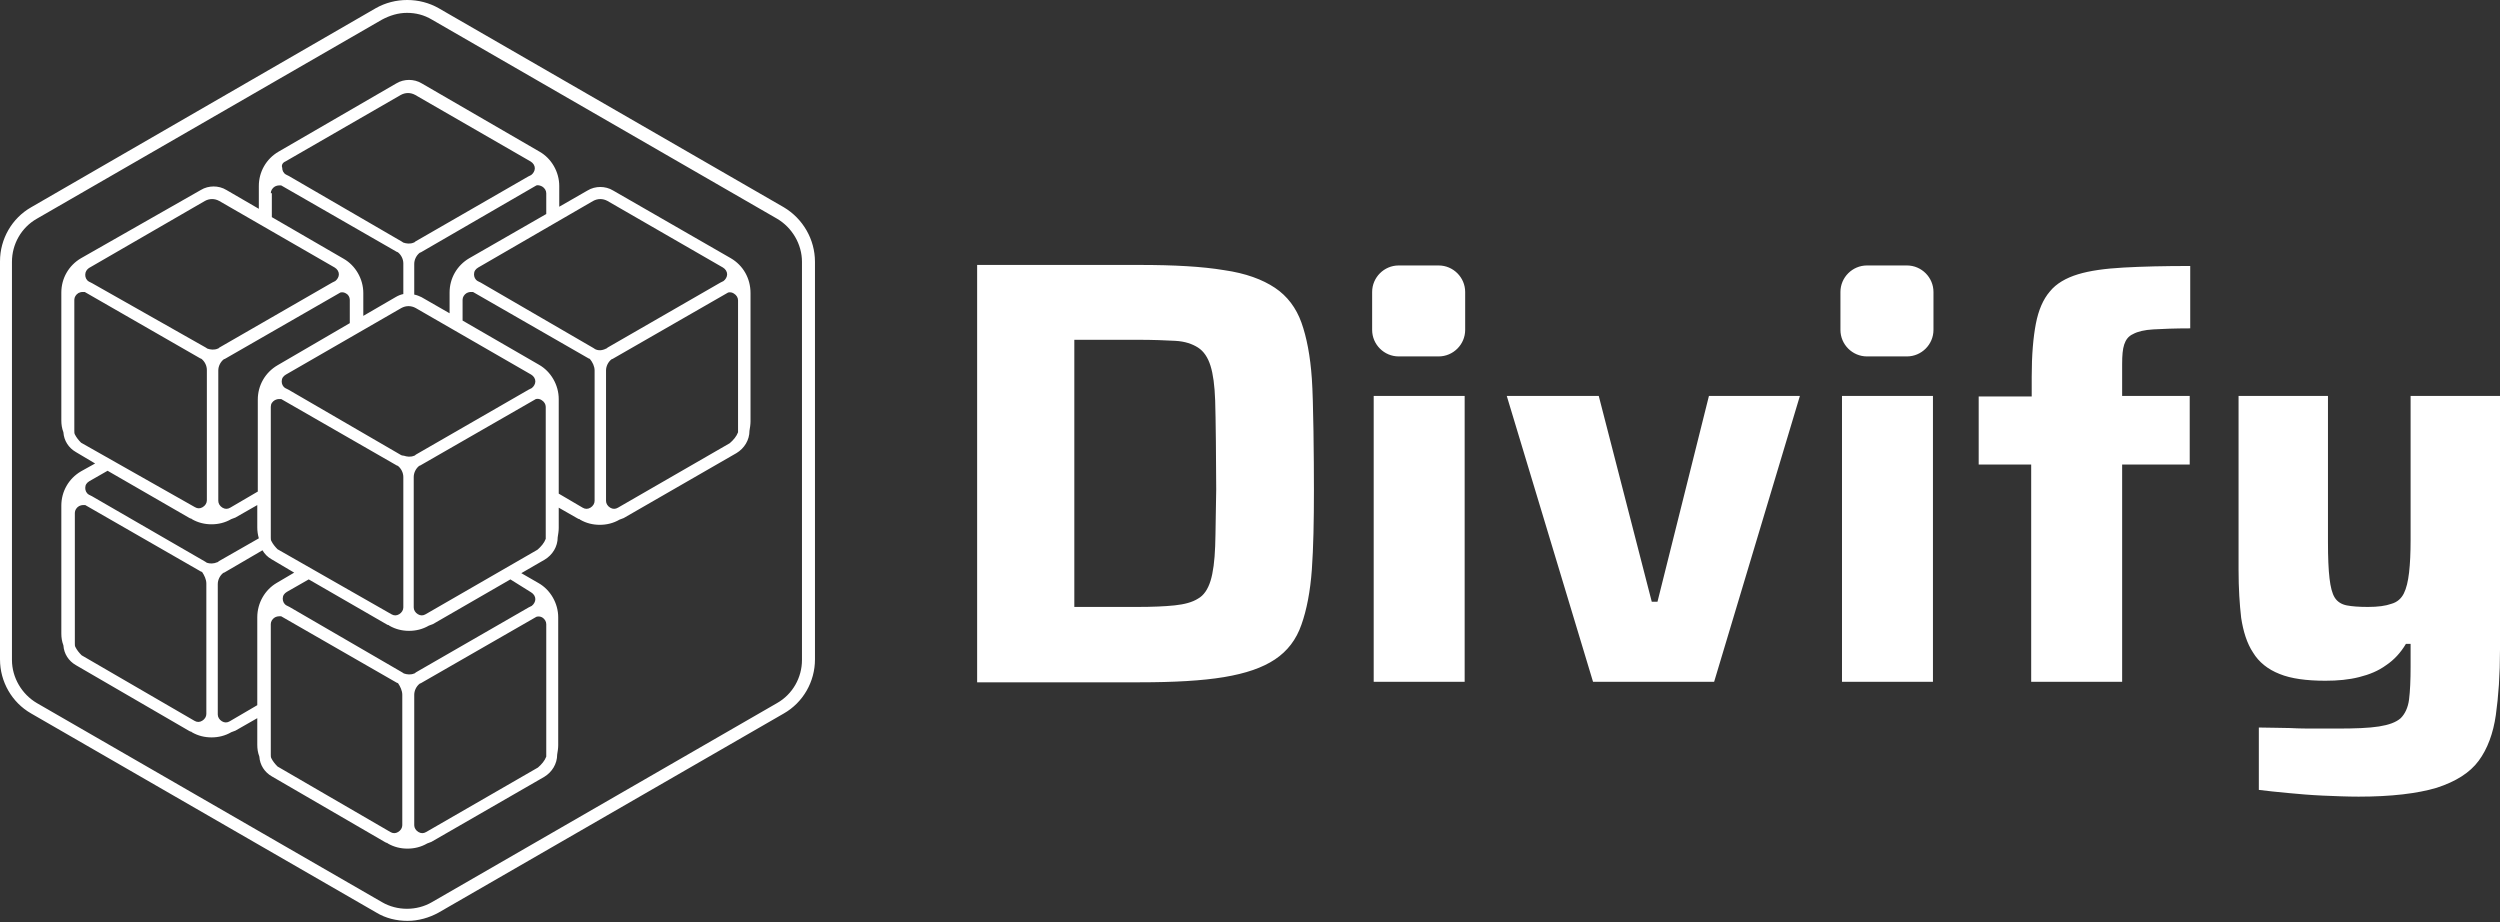 <?xml version="1.0" encoding="UTF-8"?>
<svg width="404px" height="149px" viewBox="0 0 404 149" version="1.1" xmlns="http://www.w3.org/2000/svg" xmlns:xlink="http://www.w3.org/1999/xlink">
    <rect x="0" y="0" width="404" height="149" fill="#333333" stroke="none"/>
    <title>Shape</title>
    <g id="Page-1" stroke="none" stroke-width="1" fill="none" fill-rule="evenodd">
        <path d="M267.849,97.241 L266.925,97.241 L258.358,63.981 L243.492,63.981 L257.434,110.176 L277.004,110.176 L290.863,63.981 L276.165,63.981 L267.849,97.241 Z M335.799,44.327 C333.867,44.915 332.271,45.839 331.263,47.098 C330.171,48.358 329.415,50.122 328.996,52.306 C328.575,54.489 328.324,57.345 328.324,60.873 L328.324,64.065 L319.756,64.065 L319.756,75.068 L328.24,75.068 L328.24,110.176 L342.938,110.176 L342.938,75.068 L353.857,75.068 L353.857,63.981 L342.938,63.981 L342.938,58.857 C342.938,57.429 343.022,56.422 343.274,55.666 C343.526,54.91 343.946,54.322 344.702,53.986 C345.458,53.566 346.55,53.314 347.978,53.23 C349.49,53.146 351.421,53.062 353.941,53.062 L353.941,42.983 C349.741,42.983 346.214,43.067 343.19,43.235 C340.166,43.403 337.731,43.739 335.799,44.327 Z M297.666,110.176 L312.365,110.176 L312.365,63.981 L297.666,63.981 L297.666,110.176 Z M389.553,63.981 L389.553,87.246 C389.553,89.346 389.471,91.11 389.303,92.538 C389.134,93.966 388.88,95.057 388.461,95.898 C388.042,96.737 387.369,97.325 386.445,97.577 C385.521,97.914 384.264,98.081 382.667,98.081 C381.238,98.081 380.063,97.997 379.221,97.829 C378.383,97.661 377.71,97.241 377.291,96.569 C376.872,95.898 376.618,94.889 376.449,93.462 C376.281,92.034 376.199,90.102 376.199,87.582 L376.199,63.981 L361.752,63.981 L361.752,92.118 C361.752,95.057 361.92,97.661 362.172,99.845 C362.508,102.029 363.096,103.961 364.104,105.472 C365.028,106.984 366.456,108.16 368.387,108.916 C370.235,109.672 372.755,110.008 375.78,110.008 C377.796,110.008 379.558,109.84 381.238,109.42 C382.917,109 384.346,108.412 385.607,107.488 C386.867,106.649 387.956,105.472 388.798,104.045 L389.553,104.045 L389.553,107.74 C389.553,109.924 389.471,111.688 389.303,113.032 C389.134,114.376 388.629,115.384 387.956,116.056 C387.2,116.728 386.026,117.147 384.428,117.399 C382.835,117.652 380.568,117.735 377.71,117.735 C376.618,117.735 375.443,117.735 374.183,117.735 C372.923,117.735 371.579,117.735 370.067,117.652 C368.555,117.652 366.876,117.567 365.028,117.567 L365.028,127.646 C366.372,127.814 367.884,127.982 369.731,128.15 C371.495,128.318 373.427,128.486 375.357,128.57 C377.373,128.654 379.307,128.738 381.155,128.738 C386.445,128.738 390.646,128.234 393.754,127.31 C396.859,126.302 399.13,124.875 400.555,122.943 C401.984,121.011 402.908,118.491 403.327,115.551 C403.749,112.528 404,109.084 404,104.969 L404,63.981 L389.553,63.981 Z M308.166,42.899 L301.698,42.899 C299.346,42.899 297.415,44.831 297.415,47.182 L297.415,53.314 C297.415,55.666 299.346,57.597 301.698,57.597 L308.166,57.597 C310.517,57.597 312.449,55.666 312.449,53.314 L312.449,47.182 C312.449,44.831 310.517,42.899 308.166,42.899 Z M221.99,110.176 L236.689,110.176 L236.689,63.981 L221.99,63.981 L221.99,110.176 Z M232.489,42.899 L226.022,42.899 C223.67,42.899 221.738,44.831 221.738,47.182 L221.738,53.314 C221.738,55.666 223.67,57.597 226.022,57.597 L232.489,57.597 C234.841,57.597 236.772,55.666 236.772,53.314 L236.772,47.182 C236.772,44.831 234.841,42.899 232.489,42.899 Z M210.315,52.138 C209.475,49.786 208.047,47.854 206.032,46.51 C204.016,45.166 201.328,44.159 197.8,43.655 C194.273,43.067 189.737,42.815 184.194,42.815 L157.905,42.815 L157.905,110.26 L184.194,110.26 C189.737,110.26 194.273,110.008 197.8,109.42 C201.328,108.832 204.016,107.908 206.032,106.564 C208.047,105.221 209.475,103.373 210.315,100.937 C211.155,98.585 211.743,95.562 211.995,92.034 C212.247,88.506 212.331,84.223 212.331,79.183 C212.331,74.144 212.247,64.737 211.995,61.209 C211.743,57.514 211.155,54.489 210.315,52.138 Z M196.372,88.254 C196.289,90.606 196.037,92.538 195.617,93.882 C195.197,95.226 194.525,96.234 193.601,96.737 C192.677,97.325 191.417,97.661 189.821,97.829 C188.225,97.997 186.21,98.081 183.774,98.081 L173.611,98.081 L173.611,54.91 L183.858,54.91 C186.293,54.91 188.393,54.994 189.905,55.078 C191.501,55.162 192.677,55.581 193.601,56.169 C194.525,56.758 195.197,57.765 195.617,59.109 C196.037,60.453 196.289,62.301 196.372,64.737 C196.457,67.088 196.54,75.319 196.54,79.099 C196.457,82.795 196.457,85.819 196.372,88.254 Z M126.66,33.492 L70.889,1.323 C67.781,-0.441 63.833,-0.441 60.726,1.323 L5.039,33.492 C1.932,35.256 0,38.615 0,42.227 L0,106.564 C0,110.176 1.932,113.536 5.039,115.3 L60.81,147.469 C62.322,148.392 64.086,148.812 65.849,148.812 C67.613,148.812 69.377,148.308 70.889,147.469 L126.66,115.3 C129.767,113.536 131.699,110.176 131.699,106.564 L131.699,42.311 C131.699,38.699 129.767,35.34 126.66,33.492 Z M129.599,106.649 C129.599,109.504 128.087,112.192 125.568,113.62 L69.797,145.789 C67.361,147.216 64.17,147.216 61.734,145.789 L5.963,113.62 C3.528,112.192 1.932,109.504 1.932,106.649 L1.932,42.311 C1.932,39.455 3.444,36.767 5.963,35.34 L61.734,3.171 C62.994,2.499 64.338,2.079 65.766,2.079 C67.193,2.079 68.537,2.415 69.797,3.171 L125.568,35.34 C128.003,36.767 129.599,39.455 129.599,42.311 L129.599,106.649 Z M118.092,41.723 L99.11,30.804 C98.438,30.384 97.682,30.216 97.01,30.216 C96.338,30.216 95.583,30.384 94.91,30.804 L90.375,33.408 L90.375,30.048 C90.375,27.78 89.115,25.596 87.183,24.505 L68.201,13.502 C67.529,13.082 66.773,12.914 66.102,12.914 C65.43,12.914 64.674,13.082 64.002,13.502 L45.019,24.505 C43.004,25.68 41.828,27.78 41.828,30.048 L41.828,33.744 L36.62,30.72 C35.948,30.3 35.193,30.132 34.521,30.132 C33.849,30.132 33.093,30.3 32.421,30.72 L13.103,41.723 C11.087,42.899 9.911,44.998 9.911,47.267 L9.911,67.928 C9.911,68.6 9.995,69.188 10.247,69.86 C10.331,71.204 11.087,72.38 12.263,73.052 L15.37,74.9 L13.103,76.16 C11.087,77.335 9.911,79.435 9.911,81.703 L9.911,102.365 C9.911,103.037 9.995,103.625 10.247,104.297 C10.331,105.641 11.087,106.816 12.263,107.488 L30.489,118.071 C30.657,118.155 30.741,118.239 30.909,118.239 L30.993,118.323 C32.001,118.911 33.093,119.163 34.185,119.163 C35.276,119.163 36.368,118.911 37.376,118.323 C37.628,118.239 37.796,118.155 38.048,118.071 L41.576,116.056 L41.576,120.339 C41.576,121.011 41.66,121.599 41.912,122.271 C41.996,123.615 42.752,124.791 43.928,125.463 L62.154,136.046 C62.322,136.13 62.406,136.213 62.574,136.213 L62.658,136.298 C63.666,136.886 64.757,137.137 65.849,137.137 C66.941,137.137 68.033,136.886 69.041,136.298 C69.293,136.213 69.461,136.13 69.713,136.046 L87.939,125.547 C89.199,124.791 90.039,123.447 90.039,121.935 C90.123,121.431 90.207,120.927 90.207,120.423 L90.207,99.761 C90.207,97.493 88.947,95.31 87.015,94.218 L84.244,92.622 L88.023,90.438 C89.283,89.682 90.123,88.338 90.123,86.826 C90.207,86.322 90.291,85.819 90.291,85.315 L90.291,82.039 L93.231,83.719 C93.399,83.803 93.483,83.887 93.651,83.887 L93.735,83.971 C94.742,84.559 95.834,84.811 96.926,84.811 C98.018,84.811 99.11,84.559 100.118,83.971 C100.37,83.887 100.538,83.803 100.79,83.719 L119.016,73.22 C120.276,72.464 121.116,71.12 121.116,69.608 C121.2,69.104 121.284,68.6 121.284,68.096 L121.284,47.35 C121.284,44.998 120.108,42.899 118.092,41.723 Z M87.603,30.132 C88.023,30.384 88.275,30.804 88.275,31.224 L88.275,34.584 L75.845,41.723 C73.829,42.899 72.653,44.998 72.653,47.267 L72.653,50.626 L68.117,48.022 C67.781,47.854 67.361,47.686 66.941,47.602 L66.941,42.647 C66.941,41.975 67.277,41.303 67.781,40.883 C67.865,40.799 68.033,40.799 68.117,40.715 L86.679,29.964 C86.931,29.88 87.267,29.964 87.603,30.132 Z M56.526,48.442 L56.526,52.222 L44.851,59.025 C42.836,60.201 41.66,62.301 41.66,64.569 L41.66,79.435 L37.208,82.039 C36.788,82.291 36.368,82.291 35.948,82.039 C35.528,81.787 35.276,81.367 35.276,80.947 L35.276,59.865 C35.276,59.193 35.612,58.521 36.116,58.101 C36.2,58.017 36.368,58.017 36.452,57.933 L55.015,47.267 C55.351,47.182 55.687,47.267 55.938,47.434 C56.275,47.602 56.526,48.022 56.526,48.442 Z M43.76,65.745 C43.76,65.24 44.012,64.904 44.432,64.653 C44.6,64.569 44.851,64.485 45.104,64.485 C45.187,64.485 45.272,64.485 45.44,64.485 L64.002,75.151 C64.086,75.236 64.254,75.236 64.338,75.319 C64.842,75.74 65.178,76.411 65.178,77.084 L65.178,98.165 C65.178,98.585 64.925,99.005 64.506,99.257 C64.086,99.509 63.666,99.509 63.246,99.257 L44.851,88.758 C44.432,88.338 44.095,87.918 43.844,87.414 C43.76,87.246 43.76,87.078 43.76,86.826 L43.76,65.745 Z M64.842,73.556 L46.615,62.973 C46.447,62.889 46.279,62.805 46.111,62.721 C45.692,62.469 45.523,62.049 45.523,61.629 C45.523,61.125 45.775,60.789 46.196,60.537 L64.842,49.786 C65.598,49.366 66.437,49.366 67.193,49.786 L85.84,60.537 C86.26,60.789 86.511,61.209 86.511,61.629 C86.511,62.049 86.26,62.469 85.923,62.721 C85.755,62.805 85.587,62.889 85.419,62.973 L67.193,73.472 C67.109,73.556 67.025,73.64 66.941,73.64 C66.353,73.892 65.766,73.808 65.262,73.64 C65.01,73.64 64.925,73.556 64.842,73.556 Z M46.111,26.1 L64.757,15.349 C65.513,14.93 66.353,14.93 67.109,15.349 L85.755,26.1 C86.175,26.352 86.428,26.772 86.428,27.192 C86.428,27.612 86.175,28.032 85.84,28.284 C85.672,28.368 85.504,28.452 85.336,28.536 L67.109,39.035 C67.025,39.119 66.941,39.203 66.858,39.203 C66.269,39.455 65.681,39.371 65.178,39.203 C65.093,39.119 65.01,39.119 64.925,39.035 L46.699,28.452 C46.531,28.368 46.363,28.284 46.196,28.2 C45.775,27.948 45.607,27.528 45.607,27.108 C45.44,26.688 45.692,26.268 46.111,26.1 Z M43.76,31.224 C43.76,30.804 44.012,30.384 44.432,30.132 C44.6,30.048 44.851,29.964 45.104,29.964 C45.187,29.964 45.272,29.964 45.44,29.964 L64.002,40.631 C64.086,40.715 64.254,40.715 64.338,40.799 C64.842,41.219 65.178,41.891 65.178,42.563 L65.178,47.518 C64.757,47.602 64.338,47.77 63.918,48.022 L58.71,51.046 L58.71,47.35 C58.71,45.083 57.45,42.899 55.519,41.807 L43.928,35.088 L43.928,31.224 L43.76,31.224 Z M14.363,43.319 L33.093,32.484 C33.849,32.064 34.689,32.064 35.444,32.484 L54.091,43.235 C54.51,43.487 54.763,43.907 54.763,44.327 C54.763,44.747 54.51,45.166 54.175,45.419 C54.007,45.502 53.839,45.587 53.671,45.67 L35.444,56.169 C35.361,56.254 35.276,56.337 35.193,56.337 C34.605,56.59 34.017,56.505 33.513,56.337 C33.429,56.254 33.345,56.254 33.261,56.169 L14.867,45.754 C14.699,45.67 14.531,45.587 14.363,45.502 C13.943,45.251 13.775,44.831 13.775,44.41 C13.775,43.907 14.027,43.571 14.363,43.319 Z M13.103,71.54 C13.103,71.456 13.103,71.456 13.103,71.54 C12.683,71.12 12.347,70.7 12.095,70.196 C12.011,70.028 12.011,69.86 12.011,69.608 L12.011,48.442 C12.011,48.022 12.263,47.602 12.683,47.35 C12.851,47.267 13.103,47.182 13.355,47.182 C13.439,47.182 13.523,47.182 13.691,47.182 L32.253,57.849 C32.337,57.933 32.505,57.933 32.589,58.017 C33.093,58.437 33.429,59.109 33.429,59.781 L33.429,80.863 C33.429,81.283 33.177,81.703 32.757,81.955 C32.337,82.207 31.917,82.207 31.497,81.955 L13.103,71.54 Z M33.345,94.302 L33.345,115.384 C33.345,115.804 33.093,116.224 32.673,116.475 C32.253,116.728 31.833,116.728 31.413,116.475 L13.187,105.893 C12.767,105.472 12.431,105.053 12.179,104.549 C12.095,104.381 12.095,104.213 12.095,103.961 L12.095,82.879 C12.095,82.459 12.347,82.039 12.767,81.787 C12.935,81.703 13.187,81.619 13.439,81.619 C13.523,81.619 13.607,81.619 13.775,81.619 L32.337,92.286 C32.421,92.37 32.589,92.37 32.673,92.454 C33.009,92.958 33.345,93.63 33.345,94.302 Z M33.429,90.942 C33.345,90.858 33.261,90.858 33.177,90.774 L14.867,80.191 C14.699,80.107 14.531,80.023 14.363,79.939 C13.943,79.687 13.775,79.267 13.775,78.847 C13.775,78.343 14.027,78.007 14.447,77.755 L17.386,76.075 L30.489,83.635 C30.657,83.719 30.741,83.803 30.909,83.803 L30.993,83.887 C32.001,84.475 33.093,84.727 34.185,84.727 C35.276,84.727 36.368,84.475 37.376,83.887 C37.628,83.803 37.796,83.719 38.048,83.635 L41.576,81.619 L41.576,85.231 C41.576,85.819 41.66,86.407 41.828,86.994 L35.361,90.69 C35.276,90.774 35.193,90.858 35.109,90.858 C34.521,91.11 33.933,91.11 33.429,90.942 Z M41.576,99.761 L41.576,113.956 L37.124,116.56 C36.704,116.811 36.284,116.811 35.864,116.56 C35.444,116.307 35.193,115.887 35.193,115.468 L35.193,94.386 C35.193,93.714 35.528,93.042 36.032,92.622 C36.116,92.538 36.284,92.538 36.368,92.454 L42.416,88.926 C42.752,89.514 43.256,90.018 43.844,90.354 L47.539,92.538 L44.684,94.218 C42.836,95.31 41.576,97.409 41.576,99.761 Z M65.01,112.276 L65.01,133.358 C65.01,133.778 64.757,134.198 64.338,134.45 C63.918,134.702 63.498,134.702 63.078,134.45 L44.851,123.867 C44.432,123.447 44.095,123.027 43.844,122.523 C43.76,122.355 43.76,122.187 43.76,121.935 L43.76,100.853 C43.76,100.433 44.012,100.013 44.432,99.761 C44.6,99.677 44.851,99.593 45.104,99.593 C45.187,99.593 45.272,99.593 45.44,99.593 L64.002,110.26 C64.086,110.344 64.254,110.344 64.338,110.428 C64.674,110.932 65.01,111.604 65.01,112.276 Z M87.603,99.761 C88.023,100.013 88.275,100.433 88.275,100.853 L88.275,121.935 C88.275,122.019 88.275,122.103 88.275,122.271 C88.023,122.943 87.519,123.531 86.931,124.035 L68.873,134.45 C68.453,134.702 68.033,134.702 67.613,134.45 C67.193,134.198 66.941,133.778 66.941,133.358 L66.941,112.276 C66.941,111.604 67.277,110.932 67.781,110.512 C67.865,110.428 68.033,110.428 68.117,110.344 L86.679,99.677 C86.931,99.593 87.267,99.593 87.603,99.761 Z M85.84,95.73 C86.26,95.981 86.511,96.402 86.511,96.822 C86.511,97.241 86.26,97.661 85.923,97.914 C85.755,97.997 85.587,98.081 85.419,98.165 L67.193,108.664 C67.109,108.748 67.025,108.832 66.941,108.832 C66.353,109.084 65.766,109 65.262,108.832 C65.178,108.748 65.093,108.748 65.01,108.664 L46.783,98.081 C46.615,97.997 46.447,97.914 46.279,97.829 C45.86,97.577 45.692,97.158 45.692,96.737 C45.692,96.234 45.943,95.898 46.363,95.646 L49.891,93.63 L62.406,100.853 C62.574,100.937 62.658,101.021 62.826,101.021 L62.91,101.105 C63.918,101.693 65.01,101.945 66.102,101.945 C67.193,101.945 68.285,101.693 69.293,101.105 C69.545,101.021 69.713,100.937 69.965,100.853 L82.48,93.63 L85.84,95.73 Z M88.191,86.743 C88.191,86.826 88.191,86.91 88.191,87.078 C87.939,87.75 87.435,88.338 86.847,88.842 L68.789,99.257 C68.369,99.509 67.949,99.509 67.529,99.257 C67.109,99.005 66.858,98.585 66.858,98.165 L66.858,77.084 C66.858,76.411 67.193,75.74 67.697,75.319 C67.781,75.236 67.949,75.236 68.033,75.151 L86.596,64.485 C86.931,64.401 87.267,64.485 87.519,64.653 C87.939,64.904 88.191,65.325 88.191,65.745 L88.191,86.743 Z M96.087,59.865 L96.087,80.947 C96.087,81.367 95.834,81.787 95.415,82.039 C94.995,82.291 94.575,82.291 94.155,82.039 L90.291,79.771 L90.291,64.485 C90.291,62.217 89.031,60.033 87.099,58.941 L74.753,51.802 L74.753,48.442 C74.753,48.022 75.004,47.602 75.425,47.35 C75.593,47.267 75.845,47.182 76.096,47.182 C76.181,47.182 76.264,47.182 76.432,47.182 L94.995,57.849 C95.078,57.933 95.247,57.933 95.331,58.017 C95.751,58.521 96.087,59.193 96.087,59.865 Z M96.17,56.422 C96.087,56.337 96.002,56.337 95.919,56.254 L77.692,45.67 C77.524,45.587 77.356,45.502 77.188,45.419 C76.768,45.166 76.6,44.747 76.6,44.327 C76.6,43.823 76.852,43.487 77.272,43.235 L95.834,32.484 C96.59,32.064 97.43,32.064 98.186,32.484 L116.832,43.235 C117.252,43.487 117.505,43.907 117.505,44.327 C117.505,44.747 117.252,45.166 116.916,45.419 C116.749,45.502 116.581,45.587 116.413,45.67 L98.186,56.169 C98.102,56.254 98.018,56.337 97.934,56.337 C97.262,56.673 96.675,56.673 96.17,56.422 Z M119.268,69.524 C119.268,69.608 119.268,69.692 119.268,69.86 C119.016,70.532 118.512,71.12 117.924,71.624 L99.866,82.039 C99.446,82.291 99.026,82.291 98.606,82.039 C98.186,81.787 97.934,81.367 97.934,80.947 L97.934,59.865 C97.934,59.193 98.27,58.521 98.774,58.101 C98.858,58.017 99.026,58.017 99.11,57.933 L117.672,47.267 C118.008,47.182 118.344,47.267 118.596,47.434 C119.016,47.686 119.268,48.106 119.268,48.526 L119.268,69.524 Z" id="Shape" fill="#FFFFFF" fill-rule="nonzero"></path>
    </g>
</svg>